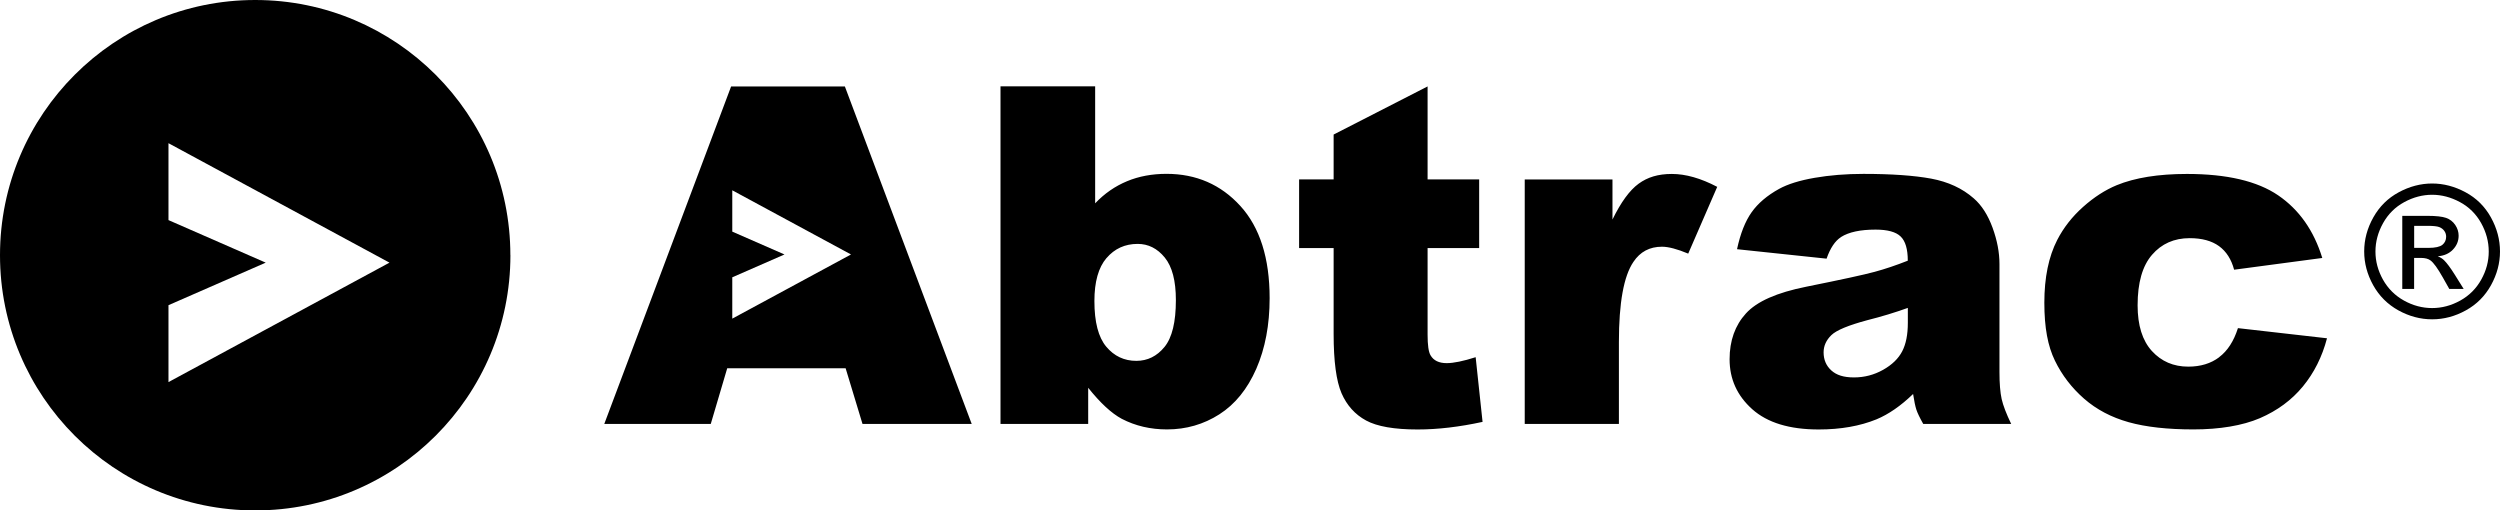 <?xml version="1.0" encoding="UTF-8"?>
<svg xmlns="http://www.w3.org/2000/svg" xmlns:xlink="http://www.w3.org/1999/xlink" version="1.1" viewBox="0 0 470.69 96.09">
  <defs>
    <style>
      .cls-1 {
        fill: none;
      }

      .cls-2 {
        clip-path: url(#clippath-1);
      }
    </style>
    <clipPath id="clippath-1">
      <rect class="cls-1" width="470.69" height="96.09"/>
    </clipPath>
  </defs>
  <!-- Generator: Adobe Illustrator 28.7.10, SVG Export Plug-In . SVG Version: 1.2.0 Build 236)  -->
  <g>
    <g id="Layer_1">
      <g>
        <path d="M182.95,79.82l-23.88-63.54h-21.42l-23.88,63.54h20.05l3.1-10.49h22.29l3.18,10.49h20.56ZM160.22,47.91l-22.35,12.08v-7.78l9.83-4.3-9.83-4.3v-7.78l22.35,12.08h0Z"/>
        <g class="cls-2">
          <path d="M188.37,79.82h16.51v-6.81c2.28,2.86,4.39,4.81,6.33,5.85,2.57,1.33,5.4,1.99,8.5,1.99,3.61,0,6.9-.95,9.86-2.84,2.96-1.89,5.28-4.75,6.96-8.58,1.67-3.83,2.51-8.26,2.51-13.29,0-7.54-1.84-13.33-5.51-17.36-3.67-4.03-8.31-6.05-13.91-6.05-2.72,0-5.2.46-7.43,1.39-2.24.93-4.24,2.31-6,4.16v-22.02h-17.82v63.54h0ZM208.33,48.59c1.52-1.78,3.48-2.67,5.87-2.67,1.99,0,3.69.85,5.09,2.56,1.4,1.71,2.1,4.38,2.1,8.02,0,4.13-.71,7.07-2.14,8.82-1.43,1.75-3.2,2.62-5.31,2.62-2.28,0-4.17-.89-5.66-2.67-1.49-1.78-2.23-4.64-2.23-8.6,0-3.61.76-6.31,2.27-8.08h0ZM251.09,25.33v8.45h-6.5v12.92h6.5v16.19c0,5.14.5,8.85,1.49,11.15,1,2.29,2.54,4,4.62,5.13,2.08,1.13,5.32,1.69,9.71,1.69,3.79,0,7.86-.48,12.22-1.43l-1.3-12.18c-2.34.75-4.16,1.12-5.46,1.12-1.45,0-2.46-.49-3.03-1.47-.38-.63-.56-1.93-.56-3.89v-16.31h9.71v-12.92h-9.71v-17.51l-17.69,9.06h0ZM287.07,79.82h17.73v-15.43c0-7.37.91-12.4,2.73-15.08,1.27-1.91,3.06-2.86,5.38-2.86,1.21,0,2.86.43,4.94,1.3l5.46-12.57c-3.09-1.62-5.94-2.43-8.54-2.43s-4.57.61-6.26,1.84c-1.69,1.23-3.33,3.48-4.92,6.74v-7.54h-16.52v46.03h0ZM346.63,44.62c1.45-.92,3.61-1.39,6.5-1.39,2.25,0,3.83.43,4.72,1.3.9.87,1.34,2.38,1.34,4.55-2.2.87-4.28,1.57-6.24,2.1-1.97.54-6.26,1.47-12.87,2.8-5.52,1.1-9.31,2.77-11.36,5.03-2.05,2.25-3.08,5.13-3.08,8.63,0,3.73,1.42,6.86,4.27,9.41,2.85,2.54,7.01,3.81,12.51,3.81,4.13,0,7.76-.64,10.88-1.91,2.28-.95,4.58-2.54,6.89-4.77.2,1.33.41,2.3.61,2.93.2.62.63,1.52,1.3,2.71h16.56c-.92-1.91-1.52-3.47-1.8-4.7-.27-1.23-.41-2.93-.41-5.09v-20.33c0-2.17-.43-4.44-1.3-6.83-.87-2.38-2.05-4.23-3.55-5.53-2.14-1.88-4.81-3.11-8.02-3.71-3.21-.59-7.45-.89-12.74-.89-3.3,0-6.36.25-9.19.74-2.83.49-5.06,1.19-6.68,2.08-2.25,1.24-3.98,2.71-5.18,4.4-1.2,1.69-2.12,4.01-2.75,6.96l16.86,1.78c.69-1.99,1.6-3.35,2.73-4.07h0ZM359.2,60.79c0,2.2-.35,3.98-1.06,5.35-.71,1.37-1.91,2.54-3.6,3.49-1.69.95-3.52,1.43-5.48,1.43s-3.3-.44-4.27-1.32c-.97-.88-1.45-2.02-1.45-3.4,0-1.21.49-2.3,1.47-3.25.95-.92,3.22-1.86,6.81-2.82,2.63-.66,5.16-1.43,7.58-2.3v2.82h0ZM417.83,67.25c-1.58,1.19-3.52,1.78-5.83,1.78-2.78,0-5.06-.98-6.85-2.94-1.79-1.96-2.69-4.83-2.69-8.61,0-4.24.9-7.41,2.71-9.5,1.8-2.09,4.17-3.14,7.09-3.14,2.31,0,4.15.5,5.53,1.5,1.37,1,2.32,2.48,2.84,4.44l16.6-2.21c-1.59-5.17-4.36-9.1-8.3-11.79-3.94-2.69-9.67-4.03-17.19-4.03-5.37,0-9.78.71-13.22,2.12-2.17.9-4.28,2.26-6.33,4.09-2.05,1.83-3.67,3.9-4.86,6.21-1.62,3.15-2.43,7.09-2.43,11.82s.66,8.17,1.99,10.91c1.33,2.74,3.17,5.13,5.5,7.17,2.34,2.04,5.14,3.51,8.39,4.42s7.32,1.36,12.2,1.36,9.22-.71,12.51-2.12c3.28-1.42,5.97-3.4,8.08-5.96,2.11-2.56,3.63-5.58,4.55-9.08l-16.77-1.91c-.78,2.46-1.96,4.28-3.53,5.46h0Z"/>
          <path d="M96.09,48.05C96.09,21.51,74.58,0,48.05,0S0,21.51,0,48.05s21.51,48.05,48.05,48.05,48.05-21.51,48.05-48.05h0ZM73.33,49.45l-41.61,22.49v-14.48l18.31-8.01-18.31-8.01v-14.48l41.61,22.49h0Z"/>
        </g>
        <path d="M451.63,36.2c-2.05,1.1-3.64,2.68-4.79,4.73-1.15,2.05-1.72,4.19-1.72,6.41s.57,4.32,1.69,6.35c1.13,2.03,2.71,3.61,4.74,4.74,2.03,1.12,4.15,1.69,6.36,1.69s4.33-.56,6.36-1.69c2.03-1.12,3.6-2.7,4.73-4.74,1.12-2.03,1.69-4.15,1.69-6.35s-.57-4.36-1.71-6.41c-1.14-2.05-2.73-3.63-4.78-4.73-2.04-1.1-4.14-1.65-6.29-1.65s-4.24.55-6.29,1.65h0ZM463.15,38.05c1.7.92,3.04,2.24,3.99,3.95.95,1.71,1.43,3.49,1.43,5.35s-.47,3.61-1.41,5.29c-.94,1.69-2.25,3-3.95,3.95-1.7.94-3.46,1.41-5.3,1.41s-3.61-.47-5.3-1.41c-1.69-.94-3.01-2.26-3.96-3.95-.94-1.69-1.41-3.45-1.41-5.29s.48-3.63,1.44-5.35c.96-1.71,2.29-3.03,3.99-3.95,1.7-.92,3.45-1.38,5.24-1.38s3.53.46,5.24,1.38h0ZM454.52,54.41v-5.85h1.3c.78,0,1.37.16,1.78.47.59.43,1.36,1.5,2.32,3.2l1.22,2.17h2.71l-1.68-2.69c-.8-1.28-1.48-2.19-2.03-2.73-.29-.28-.68-.53-1.17-.73,1.19-.09,2.14-.51,2.85-1.25.72-.75,1.08-1.62,1.08-2.63,0-.71-.21-1.38-.64-2.02-.43-.63-1.01-1.08-1.73-1.33-.72-.25-1.89-.38-3.51-.38h-4.73v13.76h2.22ZM454.52,42.52h2.52c1.09,0,1.83.08,2.23.24.4.16.71.4.94.72.23.32.34.69.34,1.09,0,.63-.24,1.14-.7,1.52-.47.38-1.35.58-2.63.58h-2.69v-4.15h0Z"/>
      </g>
    </g>
  </g>
</svg>